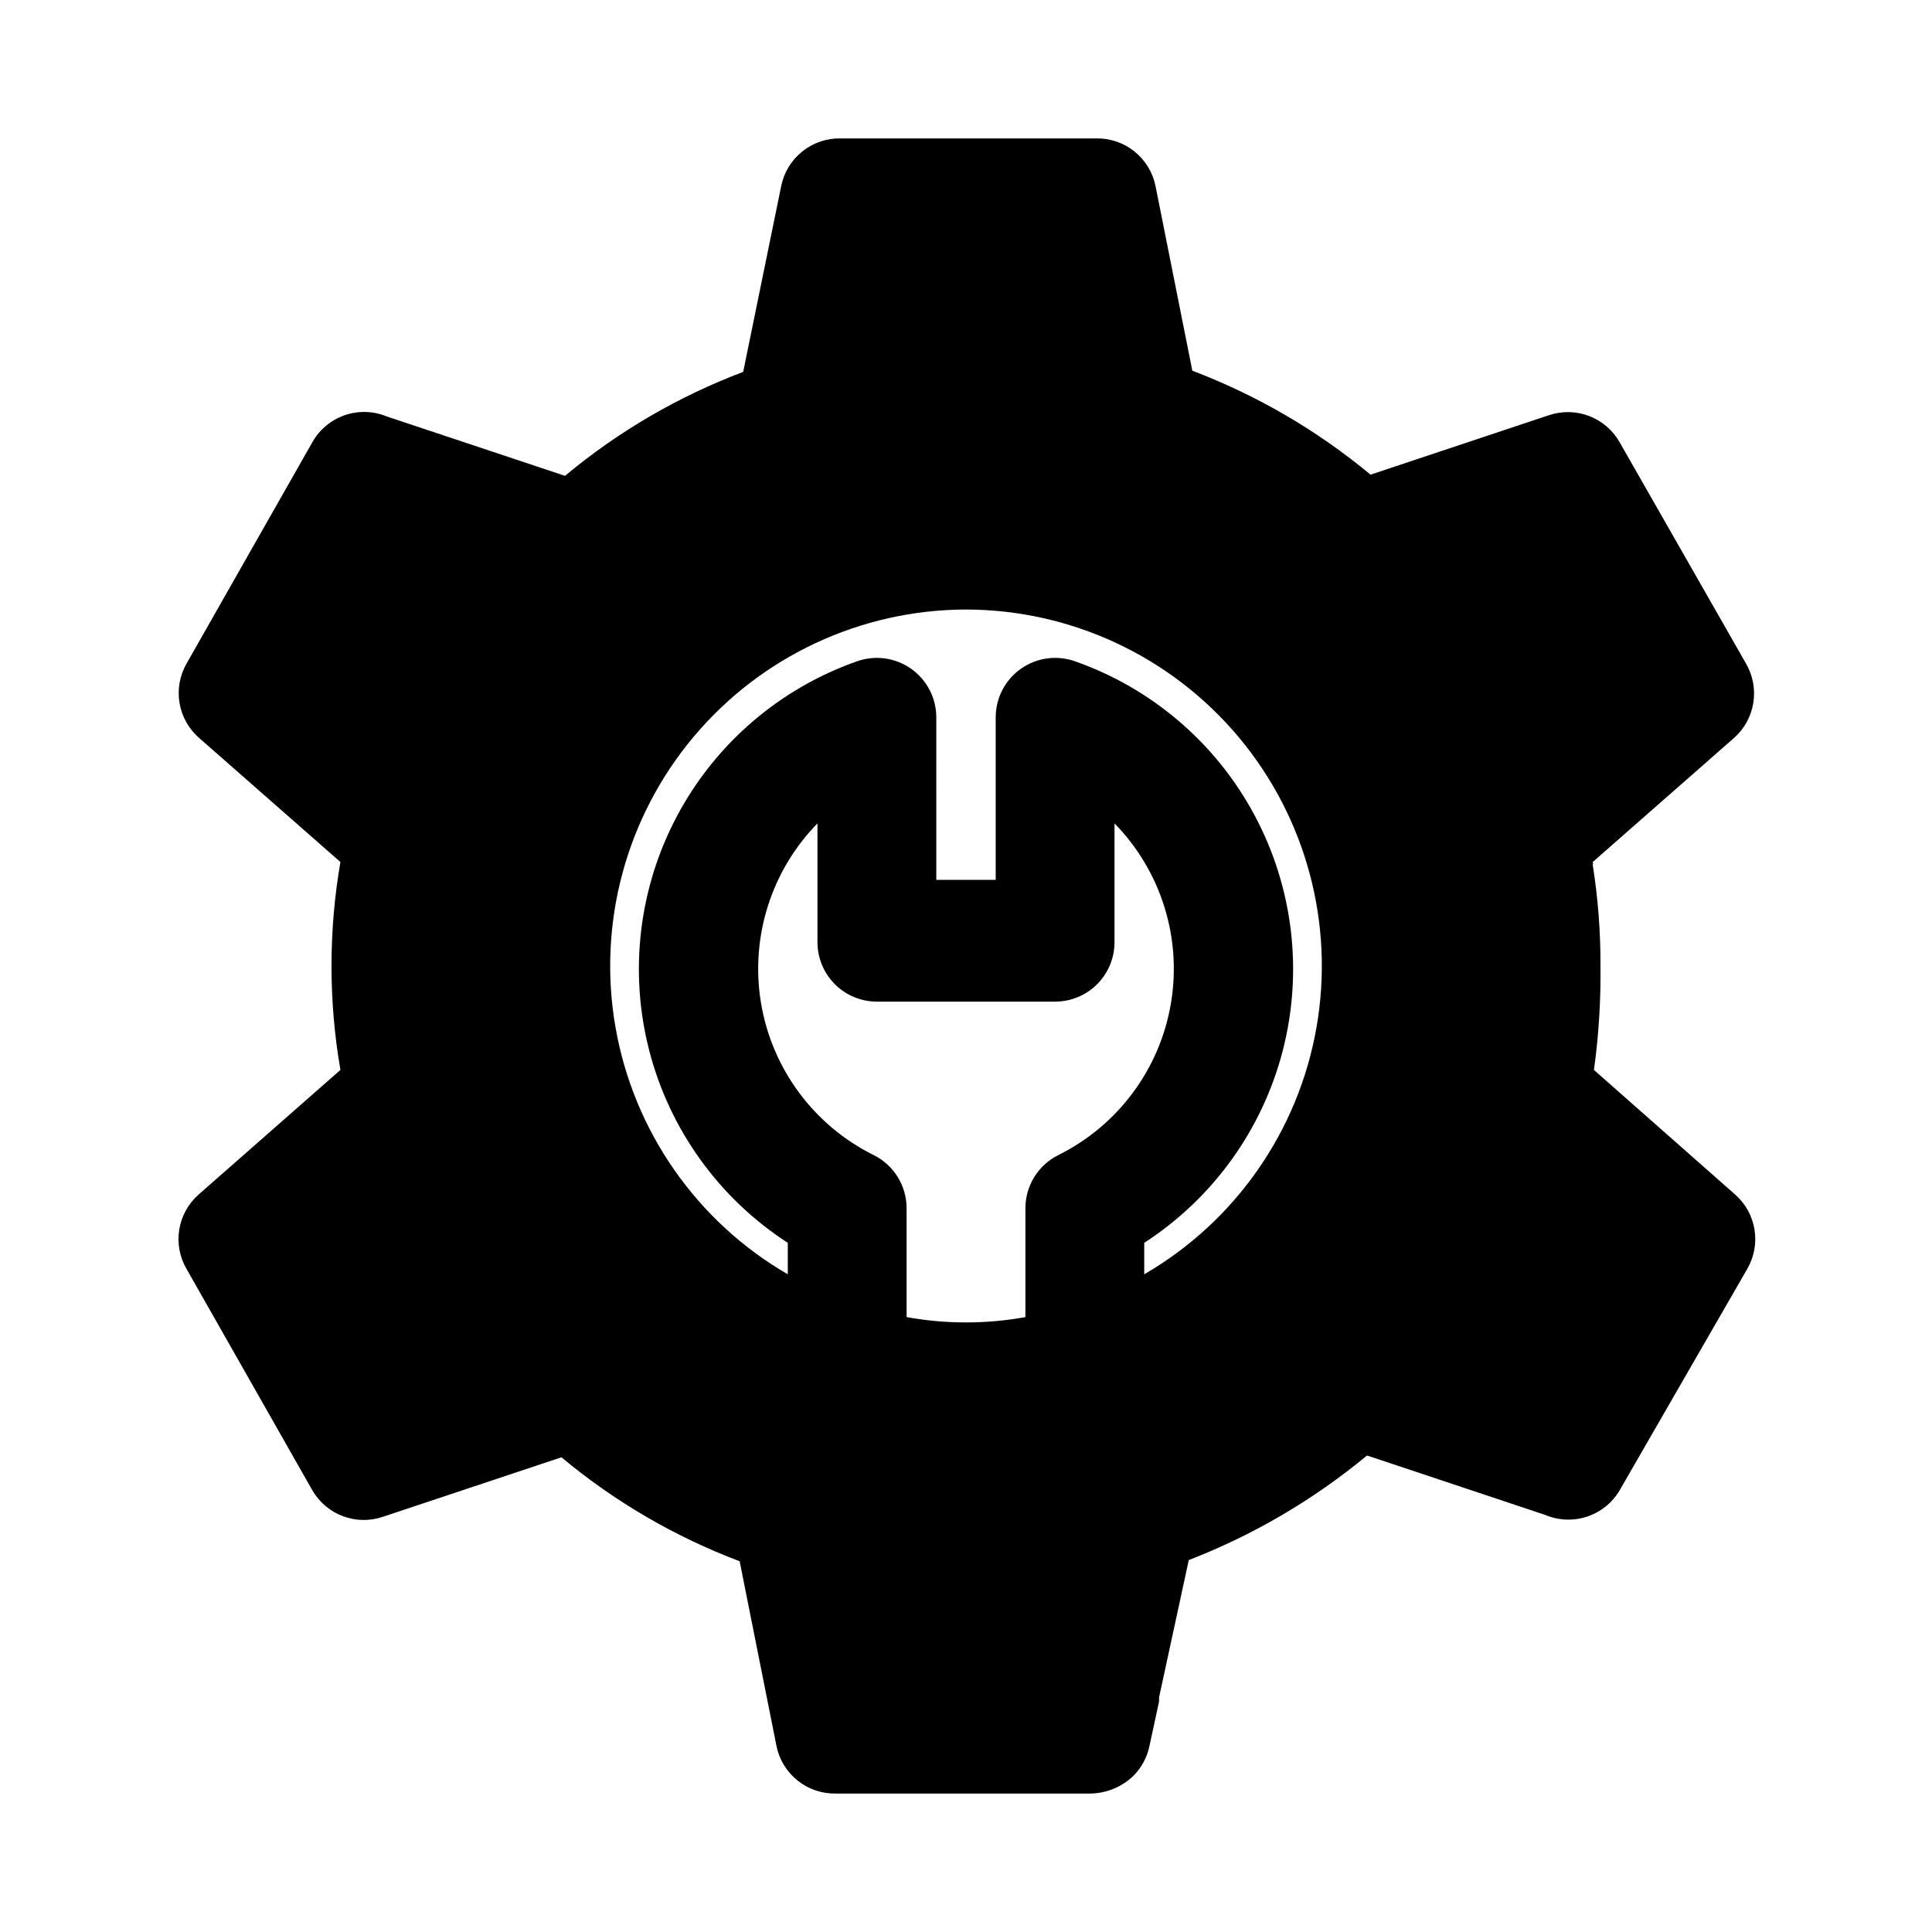 <?xml version="1.0" encoding="UTF-8"?>
<!-- Uploaded to: SVG Repo, www.svgrepo.com, Generator: SVG Repo Mixer Tools -->
<svg fill="#000000" width="800px" height="800px" version="1.1" viewBox="144 144 512 512" xmlns="http://www.w3.org/2000/svg">
 <path d="m193.44 480.29 33.375 58.727c1.84 3.141 4.715 5.551 8.129 6.812 3.418 1.266 7.164 1.305 10.609 0.113l47.23-15.742c14.098 11.75 30.062 21.062 47.234 27.551l9.762 48.965h-0.004c0.738 3.609 2.715 6.848 5.594 9.148 2.875 2.301 6.469 3.519 10.152 3.445h67.543c4.238-0.09 8.285-1.777 11.336-4.723 2.172-2.199 3.652-4.992 4.25-8.031l2.519-11.652v-1.102l7.871-36.367c17.133-6.629 33.082-15.988 47.23-27.707l47.23 15.742h0.004c3.504 1.488 7.43 1.652 11.051 0.465 3.617-1.188 6.684-3.644 8.629-6.918l33.852-58.727h-0.004c1.828-3.141 2.512-6.816 1.938-10.402s-2.371-6.863-5.086-9.277l-37.473-33.062h0.004c1.262-9.129 1.84-18.34 1.73-27.551 0.043-8.965-0.645-17.914-2.047-26.766 0.098-0.254 0.098-0.535 0-0.789l37.473-32.906v0.004c2.715-2.414 4.508-5.691 5.082-9.281 0.574-3.586-0.109-7.262-1.934-10.402l-33.535-58.723c-1.816-3.172-4.68-5.613-8.098-6.906-3.418-1.293-7.18-1.355-10.637-0.18l-47.23 15.742-0.004 0.004c-14.117-11.727-30.074-21.035-47.23-27.555l-9.762-48.965c-0.738-3.609-2.715-6.844-5.594-9.148-2.875-2.301-6.469-3.519-10.152-3.445h-67.699c-3.684-0.074-7.273 1.145-10.152 3.445-2.875 2.305-4.856 5.539-5.59 9.148l-10.078 49.281c-17.168 6.488-33.133 15.801-47.23 27.551l-47.23-15.742h-0.004c-3.539-1.461-7.492-1.578-11.117-0.332-3.621 1.246-6.668 3.769-8.562 7.102l-33.375 58.723c-1.809 3.16-2.465 6.844-1.863 10.434 0.602 3.586 2.43 6.856 5.168 9.25l37.473 32.906v-0.004c-3.152 18.234-3.152 36.871 0 55.105l-37.629 33.062c-2.715 2.414-4.512 5.691-5.086 9.277s0.109 7.262 1.938 10.402zm231.12-30.23v0.004c-2.648 1.297-4.879 3.312-6.441 5.82-1.559 2.504-2.379 5.398-2.375 8.348v28.812c-10.41 1.887-21.078 1.887-31.488 0v-28.812c0.008-2.949-0.816-5.844-2.375-8.348-1.559-2.508-3.793-4.523-6.441-5.82-15.766-7.863-26.824-22.789-29.75-40.164-2.926-17.371 2.629-35.098 14.949-47.691v31.488c0 4.176 1.66 8.184 4.613 11.133 2.953 2.953 6.957 4.613 11.133 4.613h47.23c4.176 0 8.18-1.66 11.133-4.613 2.953-2.949 4.613-6.957 4.613-11.133v-31.488c12.32 12.594 17.879 30.32 14.949 47.691-2.926 17.375-13.984 32.301-29.75 40.164zm-24.559-144.53c27.879 0.047 54.316 12.41 72.227 33.777 17.91 21.367 25.469 49.555 20.648 77.016-4.82 27.465-21.527 51.391-45.645 65.383v-8.344c18.188-11.777 31.293-29.957 36.711-50.938 5.418-20.98 2.758-43.234-7.453-62.344-10.207-19.113-27.227-33.695-47.68-40.855-4.824-1.684-10.164-0.918-14.324 2.047-4.129 2.941-6.59 7.688-6.613 12.754v43.141h-15.742l-0.004-43.141c-0.023-5.066-2.484-9.812-6.609-12.754-4.164-2.965-9.504-3.731-14.328-2.047-20.453 7.16-37.469 21.742-47.68 40.855-10.211 19.109-12.871 41.363-7.453 62.344 5.422 20.98 18.523 39.16 36.711 50.938v8.344c-24.117-13.992-40.82-37.918-45.641-65.383-4.82-27.461 2.734-55.648 20.648-77.016 17.91-21.367 44.344-33.73 72.227-33.777z"/>
</svg>